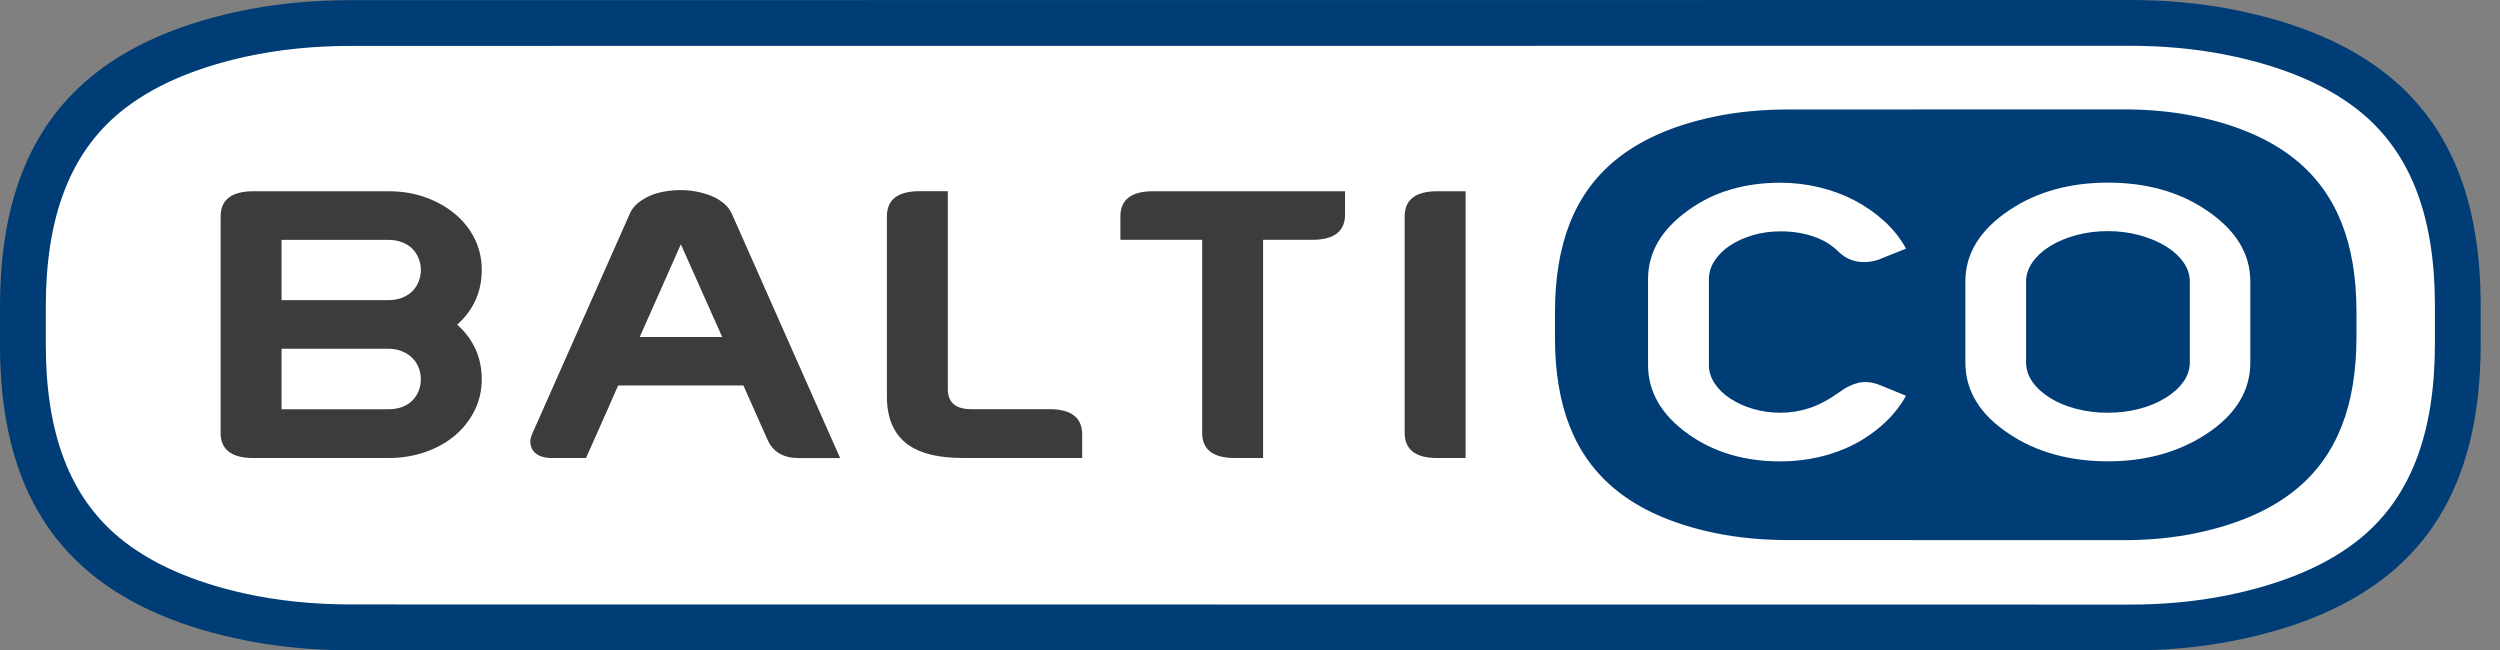 <svg width="123" height="32" viewBox="0 0 123 32" fill="none" xmlns="http://www.w3.org/2000/svg">
<rect x="0" y="0" width="123" height="32" fill="#808080" stroke="none"/>
<g id="Logo" clip-path="url(#clip0_74_343)">
<path id="Vector" d="M17.25 30.867C15.34 30.867 13.513 30.678 11.822 30.306C9.044 29.696 6.796 28.689 5.143 27.315C2.44 25.069 1.124 21.681 1.124 16.957V15.097C1.124 10.346 2.44 6.94 5.145 4.688C6.796 3.314 9.04 2.307 11.817 1.694C13.509 1.32 15.338 1.131 17.25 1.131L104.787 1.124C106.492 1.124 108.126 1.275 109.644 1.572C112.694 2.169 115.136 3.217 116.904 4.683C119.607 6.929 120.92 10.317 120.92 15.04V16.901C120.92 21.652 119.605 25.058 116.899 27.31C115.136 28.779 112.694 29.826 109.646 30.425C108.128 30.723 106.495 30.874 104.79 30.874L17.248 30.867H17.25Z" fill="white"/>
<path id="Vector_2" d="M104.794 2.253C106.425 2.253 107.986 2.397 109.432 2.678C112.295 3.239 114.568 4.206 116.188 5.55C118.618 7.569 119.798 10.673 119.798 15.04V16.901C119.798 21.298 118.616 24.418 116.183 26.443C114.566 27.79 112.295 28.756 109.434 29.317C107.986 29.601 106.425 29.745 104.79 29.745L17.252 29.738C15.423 29.738 13.678 29.558 12.065 29.205C9.463 28.632 7.377 27.704 5.863 26.447C3.433 24.429 2.253 21.325 2.253 16.957V15.097C2.253 10.7 3.435 7.58 5.868 5.555C7.379 4.298 9.463 3.368 12.062 2.795C13.675 2.44 15.421 2.259 17.255 2.259L104.792 2.253M104.794 0L17.252 0.007C15.345 0.007 13.439 0.185 11.576 0.595C8.618 1.246 6.226 2.325 4.426 3.823C1.448 6.303 0 9.99 0 15.097V16.957C0 22.037 1.446 25.709 4.424 28.182C6.226 29.68 8.621 30.754 11.581 31.405C13.441 31.815 15.345 31.993 17.25 31.993L104.787 32C106.49 32 108.193 31.858 109.865 31.532C113.104 30.896 115.701 29.777 117.622 28.177C120.6 25.697 122.049 22.01 122.049 16.903V15.043C122.049 9.963 120.603 6.291 117.625 3.818C115.701 2.221 113.102 1.102 109.862 0.469C108.195 0.142 106.495 0 104.794 0Z" fill="#003D76"/>
<path id="Vector_3" d="M10.855 21.294V10.65C10.855 9.823 11.396 9.409 12.475 9.409H19.106C19.773 9.409 20.386 9.51 20.944 9.713C21.503 9.916 21.987 10.191 22.397 10.535C22.807 10.88 23.127 11.285 23.357 11.754C23.587 12.22 23.702 12.732 23.702 13.283C23.702 14.356 23.298 15.252 22.494 15.973C23.298 16.694 23.702 17.59 23.702 18.663C23.702 19.214 23.584 19.726 23.35 20.197C23.116 20.667 22.796 21.075 22.391 21.42C21.985 21.764 21.501 22.037 20.938 22.235C20.375 22.433 19.764 22.535 19.104 22.535H12.473C11.391 22.535 10.853 22.12 10.853 21.294H10.855ZM13.856 14.766H19.109C19.37 14.766 19.6 14.725 19.798 14.644C19.996 14.563 20.163 14.455 20.298 14.317C20.433 14.18 20.534 14.02 20.602 13.84C20.672 13.66 20.706 13.475 20.706 13.283C20.706 13.092 20.672 12.905 20.602 12.727C20.532 12.547 20.431 12.387 20.298 12.249C20.165 12.112 19.996 12.002 19.791 11.923C19.588 11.842 19.361 11.801 19.106 11.801H13.853V14.766H13.856ZM19.109 20.134C19.37 20.134 19.6 20.095 19.798 20.019C19.996 19.942 20.163 19.834 20.298 19.697C20.433 19.559 20.534 19.399 20.602 19.219C20.672 19.039 20.706 18.854 20.706 18.663C20.706 18.471 20.672 18.284 20.602 18.099C20.532 17.915 20.429 17.755 20.291 17.617C20.154 17.48 19.985 17.367 19.784 17.284C19.584 17.201 19.359 17.158 19.106 17.158H13.853V20.136H19.106L19.109 20.134ZM30.027 19.845C29.889 20.151 29.752 20.458 29.619 20.764C29.484 21.07 29.351 21.372 29.216 21.672C29.081 21.972 28.952 22.258 28.831 22.535H27.164C26.934 22.535 26.74 22.503 26.583 22.438C26.425 22.372 26.308 22.282 26.227 22.168C26.146 22.053 26.103 21.924 26.094 21.782C26.087 21.64 26.116 21.494 26.186 21.341L31.002 10.479C31.085 10.294 31.214 10.132 31.387 9.99C31.561 9.848 31.755 9.729 31.973 9.634C32.191 9.537 32.43 9.468 32.692 9.422C32.953 9.377 33.216 9.353 33.484 9.353C33.752 9.353 34.016 9.377 34.273 9.427C34.53 9.477 34.771 9.549 34.996 9.639C35.221 9.729 35.422 9.848 35.593 9.99C35.758 10.123 35.894 10.29 35.989 10.479L41.335 22.537H39.289C38.922 22.537 38.609 22.463 38.352 22.314C38.096 22.165 37.902 21.945 37.771 21.654L36.575 18.964H30.414C30.293 19.248 30.162 19.543 30.022 19.85L30.027 19.845ZM31.475 16.581H35.532L33.498 12.018L31.475 16.581ZM47.786 20.131H51.636C52.708 20.131 53.244 20.548 53.244 21.384V22.532H47.36C46.196 22.532 45.31 22.321 44.705 21.899C43.993 21.402 43.635 20.6 43.635 19.498V10.648C43.635 9.821 44.171 9.407 45.243 9.407H46.633V19.142C46.633 19.802 47.016 20.131 47.782 20.131H47.786ZM56.729 9.409H66.176V10.558C66.176 11.384 65.635 11.799 64.556 11.799H62.144V22.535H60.765C59.684 22.535 59.146 22.12 59.146 21.294V11.799H55.123V10.65C55.123 9.823 55.659 9.409 56.731 9.409H56.729ZM69.109 21.294V10.65C69.109 9.823 69.645 9.409 70.717 9.409H72.107V22.535H70.717C69.645 22.535 69.109 22.12 69.109 21.294Z" fill="#3C3C3B"/>
<path id="Vector_4" d="M113.005 7.911C111.687 6.816 109.887 6.059 107.637 5.649C106.589 5.458 105.524 5.381 104.461 5.381L87.99 5.386C86.746 5.386 85.505 5.492 84.289 5.751C82.277 6.179 80.653 6.902 79.437 7.913C77.464 9.555 76.504 11.997 76.504 15.38V16.613C76.504 19.978 77.464 22.409 79.435 24.046C80.651 25.058 82.277 25.778 84.289 26.206C85.503 26.465 86.744 26.571 87.985 26.571L104.458 26.576C105.524 26.576 106.589 26.499 107.639 26.308C109.892 25.895 111.687 25.141 113.005 24.044C114.978 22.402 115.938 19.96 115.938 16.577V15.345C115.938 11.979 114.978 9.549 113.007 7.911H113.005Z" fill="#003D76"/>
<path id="Vector_5" d="M84.354 18.854C84.541 19.142 84.798 19.392 85.125 19.606C85.451 19.82 85.825 19.992 86.251 20.118C86.677 20.244 87.127 20.307 87.602 20.307C88.078 20.307 88.56 20.23 89.028 20.077C89.497 19.924 90.001 19.651 90.546 19.262C90.83 19.048 91.132 18.904 91.454 18.831C91.776 18.759 92.128 18.8 92.511 18.953L93.775 19.471C93.5 19.969 93.141 20.422 92.7 20.827C92.258 21.233 91.77 21.577 91.229 21.857C90.689 22.136 90.107 22.348 89.488 22.49C88.866 22.632 88.24 22.701 87.602 22.701C85.832 22.701 84.318 22.253 83.061 21.357C81.743 20.415 81.084 19.28 81.084 17.955V13.736C81.084 12.418 81.743 11.288 83.061 10.346C84.302 9.443 85.816 8.99 87.602 8.99C88.231 8.99 88.855 9.062 89.477 9.209C90.098 9.355 90.677 9.567 91.218 9.846C91.758 10.125 92.249 10.468 92.695 10.869C93.139 11.272 93.5 11.725 93.777 12.232L92.513 12.738L92.468 12.761C92.13 12.882 91.788 12.921 91.439 12.876C91.089 12.831 90.774 12.678 90.49 12.416C90.146 12.065 89.722 11.803 89.22 11.634C88.718 11.466 88.179 11.382 87.605 11.382C87.123 11.382 86.665 11.445 86.237 11.572C85.807 11.698 85.433 11.869 85.111 12.083C84.789 12.297 84.537 12.549 84.352 12.835C84.167 13.123 84.077 13.423 84.077 13.738V17.957C84.077 18.271 84.172 18.572 84.359 18.861L84.354 18.854ZM108.556 21.352C107.184 22.249 105.567 22.697 103.706 22.697C101.845 22.697 100.197 22.249 98.856 21.352C97.415 20.401 96.696 19.23 96.696 17.836V13.847C96.696 12.475 97.417 11.306 98.856 10.342C100.206 9.438 101.823 8.986 103.706 8.986C104.641 8.986 105.513 9.096 106.321 9.319C107.13 9.542 107.876 9.882 108.556 10.342C109.997 11.308 110.716 12.475 110.716 13.847V17.836C110.716 19.23 109.995 20.404 108.556 21.352ZM100.005 18.8C100.219 19.099 100.512 19.361 100.879 19.588C101.246 19.816 101.674 19.992 102.161 20.118C102.647 20.244 103.163 20.307 103.706 20.307C104.249 20.307 104.753 20.244 105.24 20.118C105.727 19.992 106.155 19.816 106.526 19.588C106.898 19.363 107.193 19.099 107.412 18.8C107.63 18.5 107.738 18.178 107.738 17.834V13.844C107.738 13.506 107.63 13.187 107.412 12.885C107.193 12.583 106.898 12.319 106.526 12.096C106.155 11.873 105.727 11.698 105.24 11.567C104.753 11.436 104.242 11.371 103.706 11.371C103.17 11.371 102.647 11.436 102.161 11.567C101.674 11.698 101.246 11.876 100.879 12.101C100.512 12.326 100.219 12.592 100.005 12.894C99.791 13.196 99.683 13.513 99.683 13.842V17.831C99.683 18.176 99.791 18.498 100.005 18.798V18.8Z" fill="white"/>
</g>
<defs>
<clipPath id="clip0_74_343">
<rect width="122.051" height="32" fill="white"/>
</clipPath>
</defs>
</svg>
